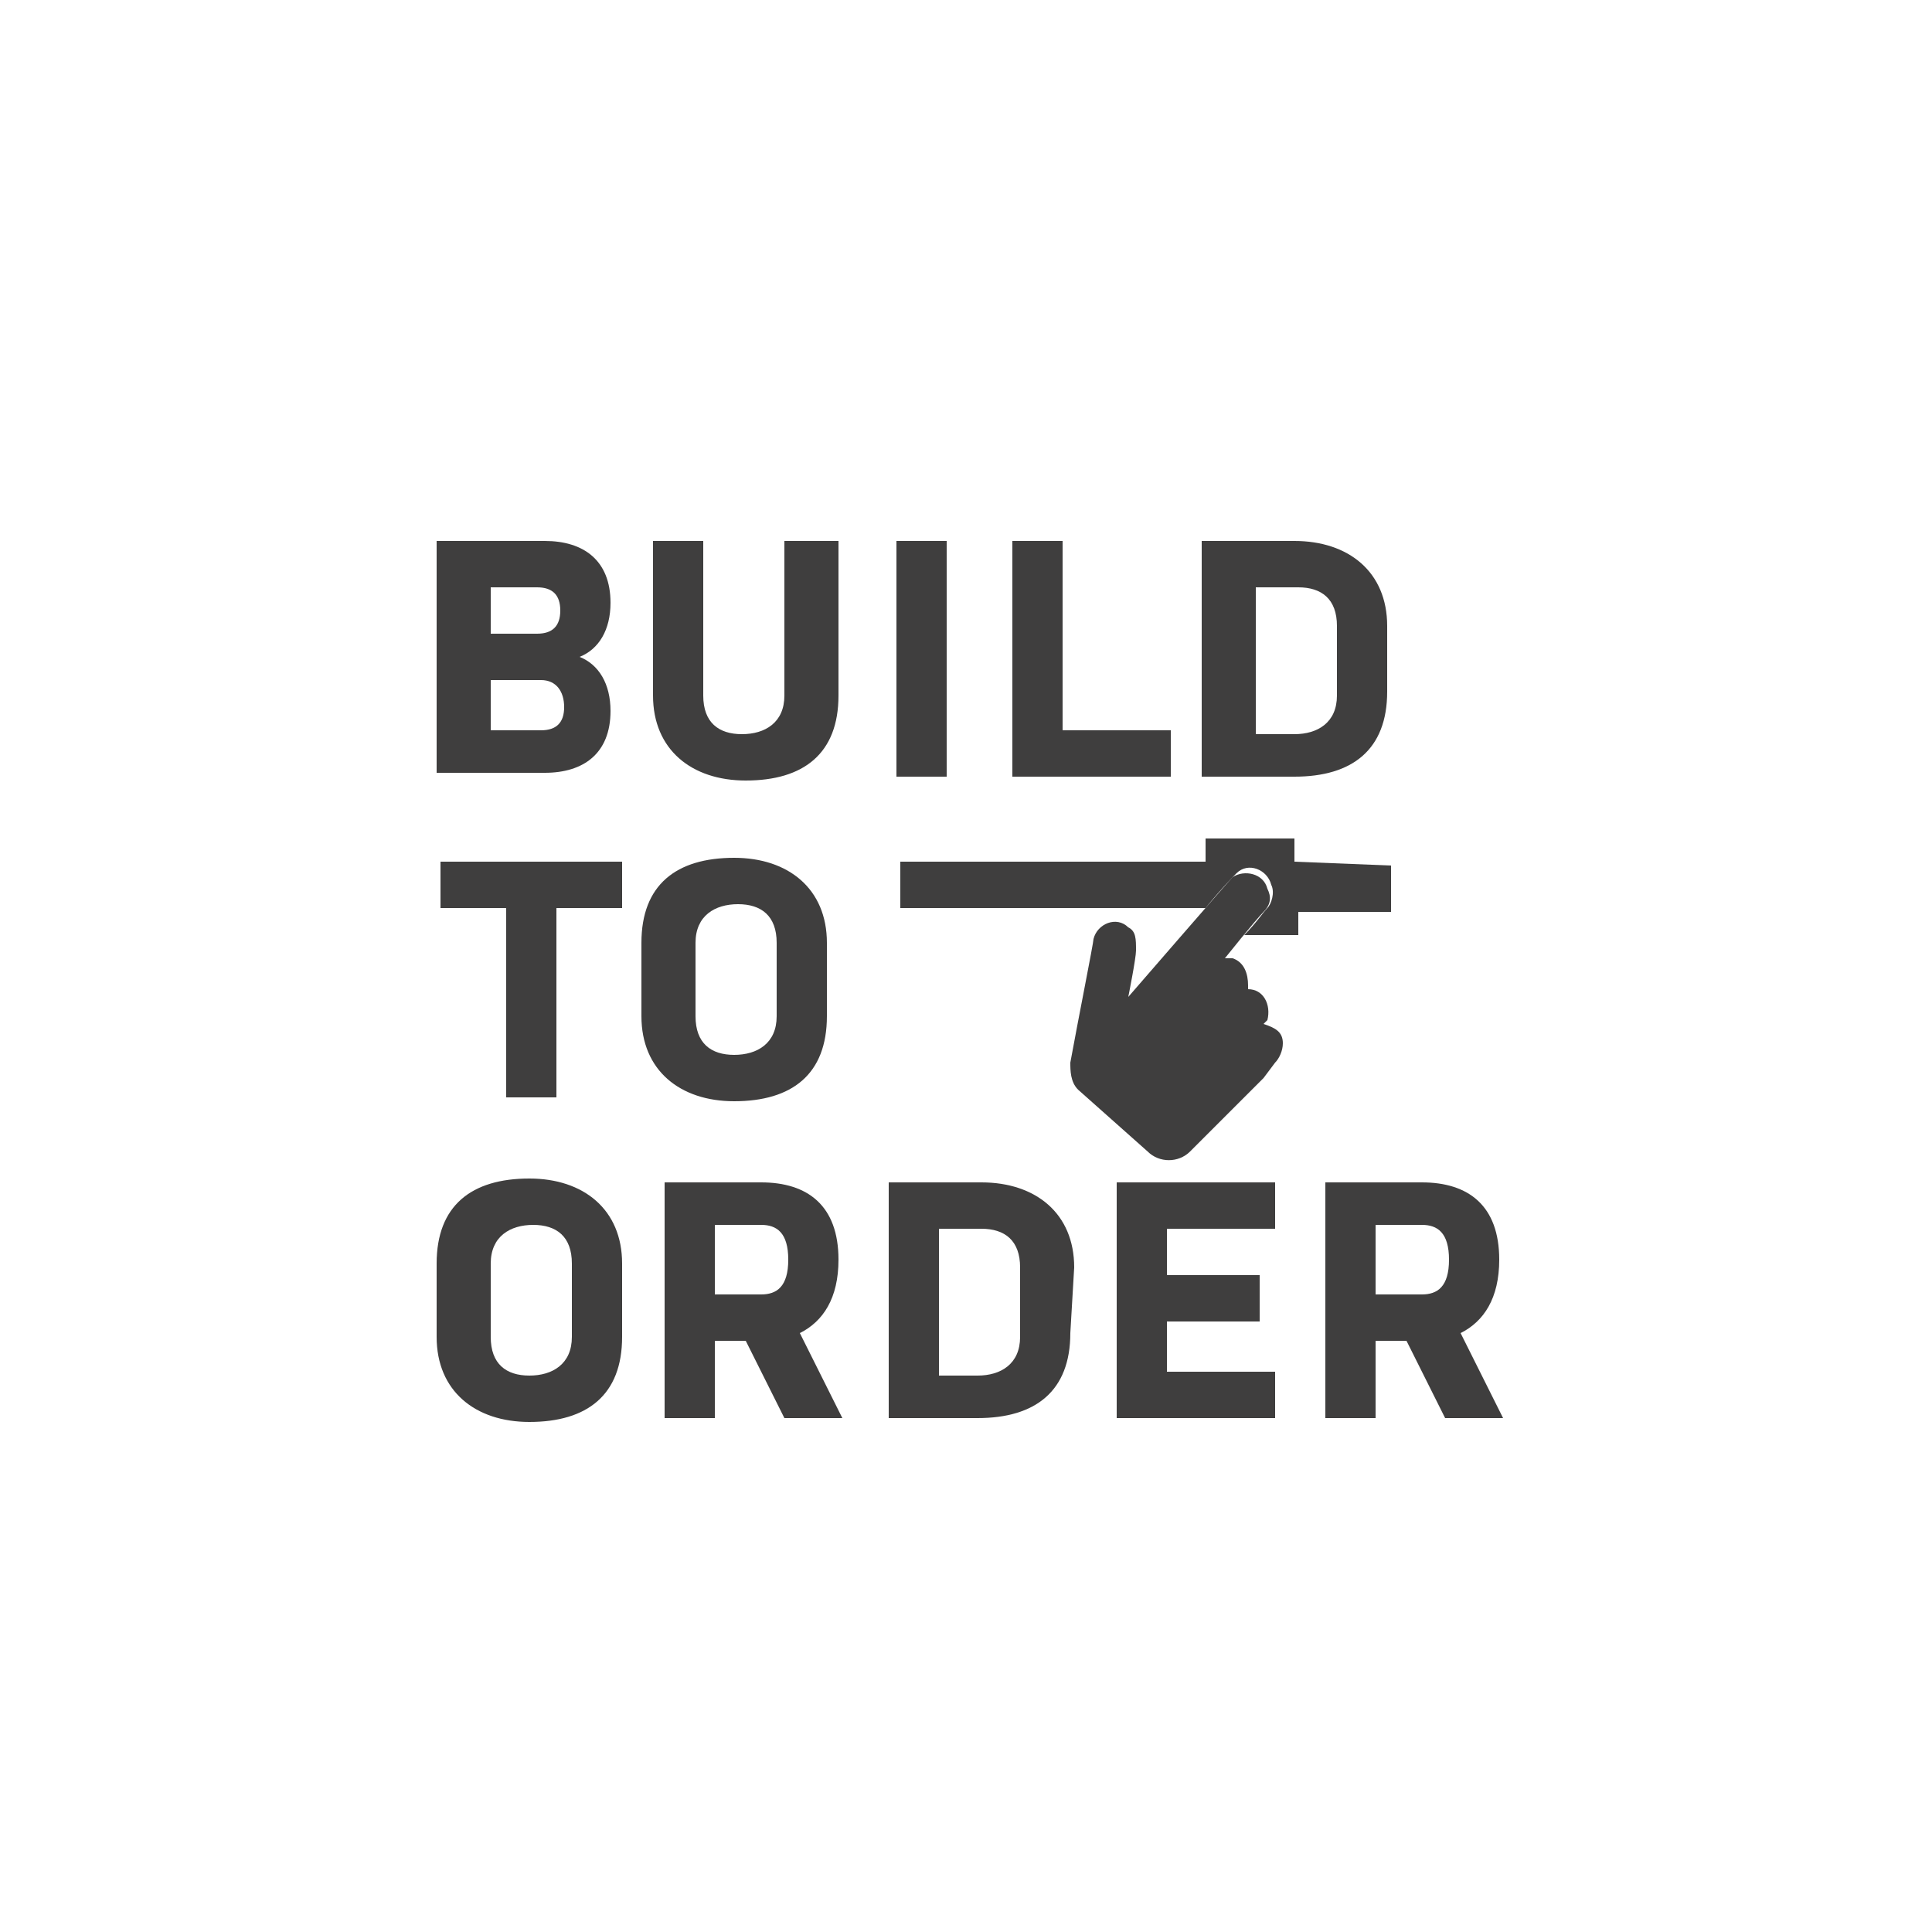<?xml version="1.0" encoding="utf-8"?>
<!-- Generator: Adobe Illustrator 22.0.1, SVG Export Plug-In . SVG Version: 6.00 Build 0)  -->
<svg version="1.1" id="Ebene_1" xmlns="http://www.w3.org/2000/svg" xmlns:xlink="http://www.w3.org/1999/xlink" x="0px" y="0px"
	 viewBox="0 0 50 50" style="enable-background:new 0 0 50 50;" xml:space="preserve">
<style type="text/css">
	.st0{fill:#3F3E3E;}
</style>
<g>
	<path class="st0" d="M11.4,14h2.7c1,0,1.7,0.5,1.7,1.6c0,0.7-0.3,1.2-0.8,1.4c0.5,0.2,0.8,0.7,0.8,1.4c0,1.1-0.7,1.6-1.7,1.6h-2.8
		V14z M12.7,16.4h1.2c0.4,0,0.6-0.2,0.6-0.6c0-0.4-0.2-0.6-0.6-0.6h-1.2C12.7,15.1,12.7,16.4,12.7,16.4z M12.7,18.9H14
		c0.4,0,0.6-0.2,0.6-0.6c0-0.4-0.2-0.7-0.6-0.7h-1.3V18.9z"/>
	<path class="st0" d="M21.7,14v4c0,1.5-0.9,2.2-2.4,2.2c-1.4,0-2.4-0.8-2.4-2.2v-4h1.3v4c0,0.7,0.4,1,1,1c0.6,0,1.1-0.3,1.1-1v-4
		H21.7z"/>
	<path class="st0" d="M23.2,14h1.3v6.1h-1.3V14z"/>
	<path class="st0" d="M26.2,14h1.3v4.9h2.8v1.2h-4.1V14z"/>
	<path class="st0" d="M35.9,17.9c0,1.5-0.9,2.2-2.4,2.2h-2.4V14h2.4c1.4,0,2.4,0.8,2.4,2.2V17.9z M34.6,16.2c0-0.7-0.4-1-1-1h-1.1
		v3.8h1c0.6,0,1.1-0.3,1.1-1V16.2z"/>
	<path class="st0" d="M11.4,22.3h4.7v1.2h-1.7v4.9h-1.3v-4.9h-1.7V22.3z"/>
	<path class="st0" d="M21.4,26.3c0,1.5-0.9,2.2-2.4,2.2c-1.4,0-2.4-0.8-2.4-2.2v-1.9c0-1.5,0.9-2.2,2.4-2.2c1.4,0,2.4,0.8,2.4,2.2
		V26.3z M20.1,24.4c0-0.7-0.4-1-1-1c-0.6,0-1.1,0.3-1.1,1v1.9c0,0.7,0.4,1,1,1c0.6,0,1.1-0.3,1.1-1V24.4z"/>
	<path class="st0" d="M16.1,34.6c0,1.5-0.9,2.2-2.4,2.2c-1.4,0-2.4-0.8-2.4-2.2v-1.9c0-1.5,0.9-2.2,2.4-2.2c1.4,0,2.4,0.8,2.4,2.2
		V34.6z M14.8,32.7c0-0.7-0.4-1-1-1c-0.6,0-1.1,0.3-1.1,1v1.9c0,0.7,0.4,1,1,1c0.6,0,1.1-0.3,1.1-1V32.7z"/>
	<path class="st0" d="M17.2,30.6h2.5c1.2,0,2,0.6,2,2c0,1-0.4,1.6-1,1.9l1.1,2.2h-1.5l-1-2h-0.8v2h-1.3V30.6z M18.5,33.5h1.2
		c0.4,0,0.7-0.2,0.7-0.9s-0.3-0.9-0.7-0.9h-1.2V33.5z"/>
	<path class="st0" d="M27.7,34.5c0,1.5-0.9,2.2-2.4,2.2H23v-6.1h2.4c1.4,0,2.4,0.8,2.4,2.2L27.7,34.5L27.7,34.5z M26.4,32.8
		c0-0.7-0.4-1-1-1h-1.1v3.8h1c0.6,0,1.1-0.3,1.1-1V32.8z"/>
	<path class="st0" d="M28.8,30.6H33v1.2h-2.8V33h2.4v1.2h-2.4v1.3H33v1.2h-4.1V30.6z"/>
	<path class="st0" d="M34.3,30.6h2.5c1.2,0,2,0.6,2,2c0,1-0.4,1.6-1,1.9l1.1,2.2h-1.5l-1-2h-0.8v2h-1.3L34.3,30.6L34.3,30.6z
		 M35.6,33.5h1.2c0.4,0,0.7-0.2,0.7-0.9s-0.3-0.9-0.7-0.9h-1.2V33.5z"/>
	<path class="st0" d="M33.5,22.3v-0.6h-2.3v0.6h-7.9v1.2h7.9c0.4-0.5,0.8-0.9,0.8-0.9c0.3-0.3,0.8-0.1,0.9,0.3
		c0.1,0.2,0,0.5-0.1,0.6c-0.1,0.1-0.3,0.4-0.6,0.7h1.4v-0.6h2.4v-1.2L33.5,22.3L33.5,22.3z"/>
	<path class="st0" d="M33,27.5c0.1-0.1,0.2-0.3,0.2-0.5c0-0.3-0.2-0.4-0.5-0.5c0,0,0,0,0,0c0,0,0.1-0.1,0.1-0.1
		c0.1-0.4-0.1-0.8-0.5-0.8c0,0,0,0,0,0c0,0,0-0.1,0-0.1c0-0.3-0.1-0.6-0.4-0.7c-0.1,0-0.1,0-0.2,0c0,0,0.8-1,1-1.2
		c0.2-0.2,0.2-0.4,0.1-0.6c-0.1-0.4-0.6-0.5-0.9-0.3c-0.1,0.1-2.7,3.1-2.7,3.1s0.2-1,0.2-1.2c0-0.3,0-0.5-0.2-0.6
		c-0.3-0.3-0.8-0.1-0.9,0.3c0,0.1-0.4,2.1-0.6,3.2c0,0.2,0,0.5,0.2,0.7l1.8,1.6c0.3,0.3,0.8,0.3,1.1,0c0.7-0.7,1.9-1.9,1.9-1.9
		S33,27.5,33,27.5z"/>
</g>
</svg>
